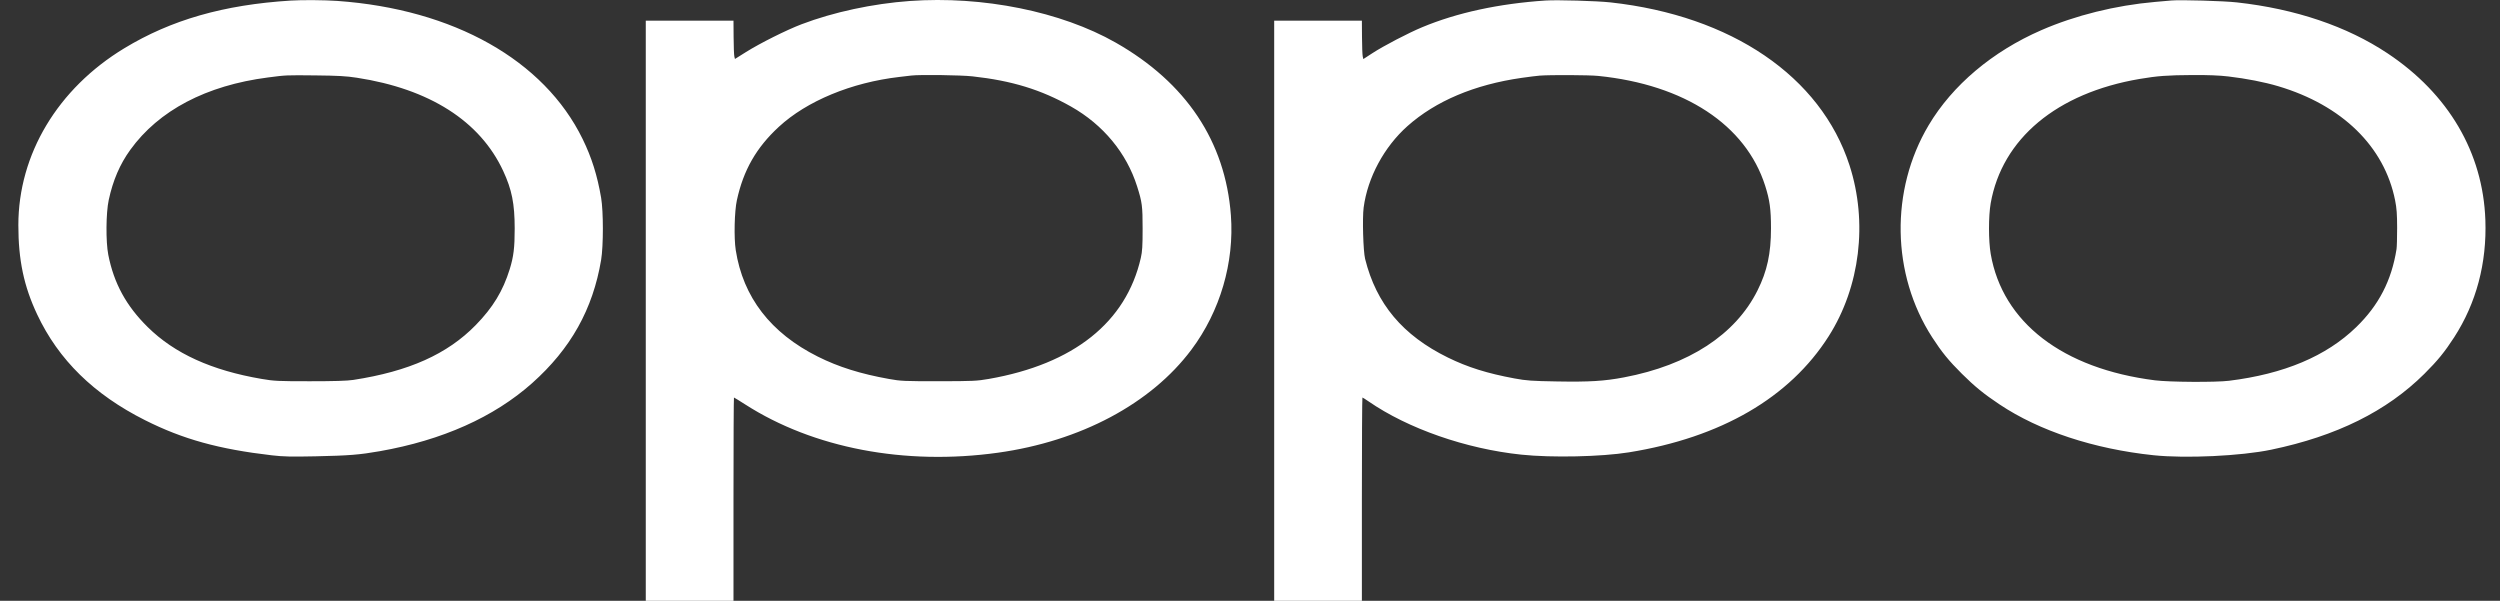 <svg width="129" height="31" viewBox="0 0 129 31" fill="none" xmlns="http://www.w3.org/2000/svg">
<rect x="0" y="0" width="129" height="31" fill="#333333" stroke="none"/>
<path fill-rule="evenodd" clip-rule="evenodd" d="M14.996 0.03C11.544 0.247 8.835 1.023 6.416 2.489C2.977 4.572 0.947 7.962 0.947 11.619C0.947 13.418 1.231 14.766 1.918 16.226C3.021 18.569 4.842 20.354 7.487 21.683C9.435 22.663 11.295 23.178 14.032 23.495C14.616 23.563 15.03 23.572 16.281 23.546C18.012 23.509 18.552 23.466 19.59 23.283C22.822 22.715 25.486 21.525 27.458 19.77C29.45 17.996 30.592 15.957 31.018 13.411C31.138 12.692 31.138 10.908 31.018 10.205C30.821 9.052 30.53 8.125 30.062 7.17C28.073 3.102 23.404 0.475 17.408 0.048C16.744 0.001 15.595 -0.008 14.996 0.03ZM46.949 0.051C45.033 0.189 43.011 0.624 41.361 1.251C40.583 1.547 39.224 2.227 38.495 2.684L37.923 3.043L37.891 2.907C37.874 2.832 37.857 2.386 37.854 1.917L37.848 1.065H35.585H33.322V16.032V31H35.585H37.848V25.756C37.848 22.872 37.859 20.512 37.872 20.512C37.885 20.512 38.147 20.674 38.454 20.87C41.971 23.126 46.695 24.028 51.493 23.36C55.754 22.767 59.393 20.829 61.477 18.043C62.959 16.063 63.697 13.546 63.514 11.103C63.227 7.297 61.203 4.265 57.567 2.197C54.752 0.596 50.714 -0.22 46.949 0.051ZM79.747 0.027C77.342 0.188 75.182 0.655 73.388 1.403C72.671 1.701 71.407 2.36 70.82 2.741L70.348 3.048L70.316 2.909C70.299 2.833 70.282 2.386 70.279 1.917L70.273 1.065H68.01H65.748V16.032V31H68.01H70.273V25.756C70.273 22.872 70.286 20.512 70.301 20.512C70.316 20.512 70.456 20.601 70.612 20.708C72.651 22.117 75.647 23.162 78.504 23.46C80.079 23.625 82.629 23.57 84.051 23.341C88.803 22.576 92.344 20.52 94.358 17.354C95.982 14.8 96.388 11.469 95.433 8.523C93.949 3.946 89.348 0.811 83.104 0.124C82.4 0.047 80.343 -0.013 79.747 0.027ZM112.048 0.025C111.925 0.036 111.545 0.069 111.203 0.099C109.165 0.277 107.086 0.793 105.334 1.556C102.809 2.656 100.745 4.397 99.517 6.464C97.526 9.814 97.599 14.153 99.701 17.407C100.189 18.163 100.561 18.619 101.238 19.291C101.891 19.94 102.372 20.332 103.18 20.87C105.227 22.237 108.051 23.168 111.122 23.49C112.788 23.664 115.632 23.53 117.195 23.204C120.569 22.501 123.153 21.221 125.096 19.291C125.773 18.619 126.145 18.163 126.634 17.407C127.778 15.636 128.325 13.579 128.245 11.349C128.121 7.874 126.345 4.848 123.199 2.753C121.102 1.357 118.444 0.458 115.425 0.124C114.744 0.048 112.525 -0.016 112.048 0.025ZM18.414 4.011C22.166 4.588 24.769 6.247 25.965 8.822C26.413 9.789 26.556 10.504 26.558 11.79C26.559 12.775 26.501 13.249 26.3 13.894C25.952 15.016 25.434 15.867 24.548 16.774C23.083 18.274 21.101 19.162 18.229 19.604C17.916 19.652 17.241 19.672 15.991 19.672C14.346 19.672 14.144 19.663 13.504 19.553C10.918 19.112 9.006 18.242 7.623 16.878C6.51 15.781 5.877 14.619 5.587 13.144C5.455 12.47 5.467 10.984 5.61 10.321C5.83 9.302 6.185 8.475 6.724 7.73C8.192 5.697 10.645 4.408 13.827 3.997C14.774 3.874 14.751 3.875 16.289 3.891C17.436 3.903 17.871 3.927 18.414 4.011ZM50.181 3.94C52.212 4.163 53.723 4.627 55.268 5.5C56.924 6.437 58.13 7.894 58.675 9.618C58.934 10.435 58.959 10.629 58.959 11.807C58.959 12.697 58.942 12.977 58.866 13.309C58.107 16.632 55.404 18.785 51.027 19.552C50.407 19.66 50.21 19.669 48.441 19.671C46.668 19.672 46.478 19.664 45.88 19.556C44.407 19.293 43.265 18.934 42.2 18.401C39.767 17.184 38.341 15.334 37.964 12.904C37.866 12.272 37.897 10.907 38.023 10.331C38.36 8.782 39.024 7.619 40.185 6.547C41.63 5.212 43.935 4.257 46.402 3.971C46.662 3.94 46.941 3.908 47.023 3.898C47.463 3.845 49.579 3.873 50.181 3.94ZM82.465 3.917C86.927 4.369 90.081 6.443 91.082 9.583C91.319 10.328 91.383 10.792 91.383 11.781C91.383 13.078 91.186 13.989 90.689 14.984C89.55 17.269 87.142 18.838 83.801 19.472C82.783 19.665 82.024 19.712 80.353 19.683C79.031 19.66 78.768 19.642 78.151 19.528C76.746 19.268 75.732 18.95 74.713 18.45C72.381 17.306 71.016 15.68 70.44 13.36C70.341 12.958 70.292 11.256 70.364 10.71C70.569 9.16 71.421 7.578 72.626 6.506C74.083 5.211 76.085 4.366 78.518 4.018C78.893 3.965 79.312 3.912 79.449 3.902C80.02 3.859 81.988 3.869 82.465 3.917ZM114.982 3.945C115.917 4.055 116.845 4.237 117.554 4.448C120.852 5.429 123.035 7.56 123.588 10.34C123.669 10.746 123.691 11.05 123.692 11.757C123.692 12.252 123.679 12.746 123.661 12.855C123.404 14.477 122.744 15.754 121.579 16.882C120.034 18.38 117.857 19.297 115.016 19.648C114.328 19.733 111.937 19.718 111.198 19.625C106.433 19.023 103.332 16.638 102.721 13.105C102.604 12.43 102.603 11.15 102.719 10.491C103.305 7.158 106.129 4.8 110.407 4.073C111.323 3.918 111.844 3.879 113.142 3.872C113.924 3.867 114.533 3.891 114.982 3.945Z" fill="white"/>
</svg>

